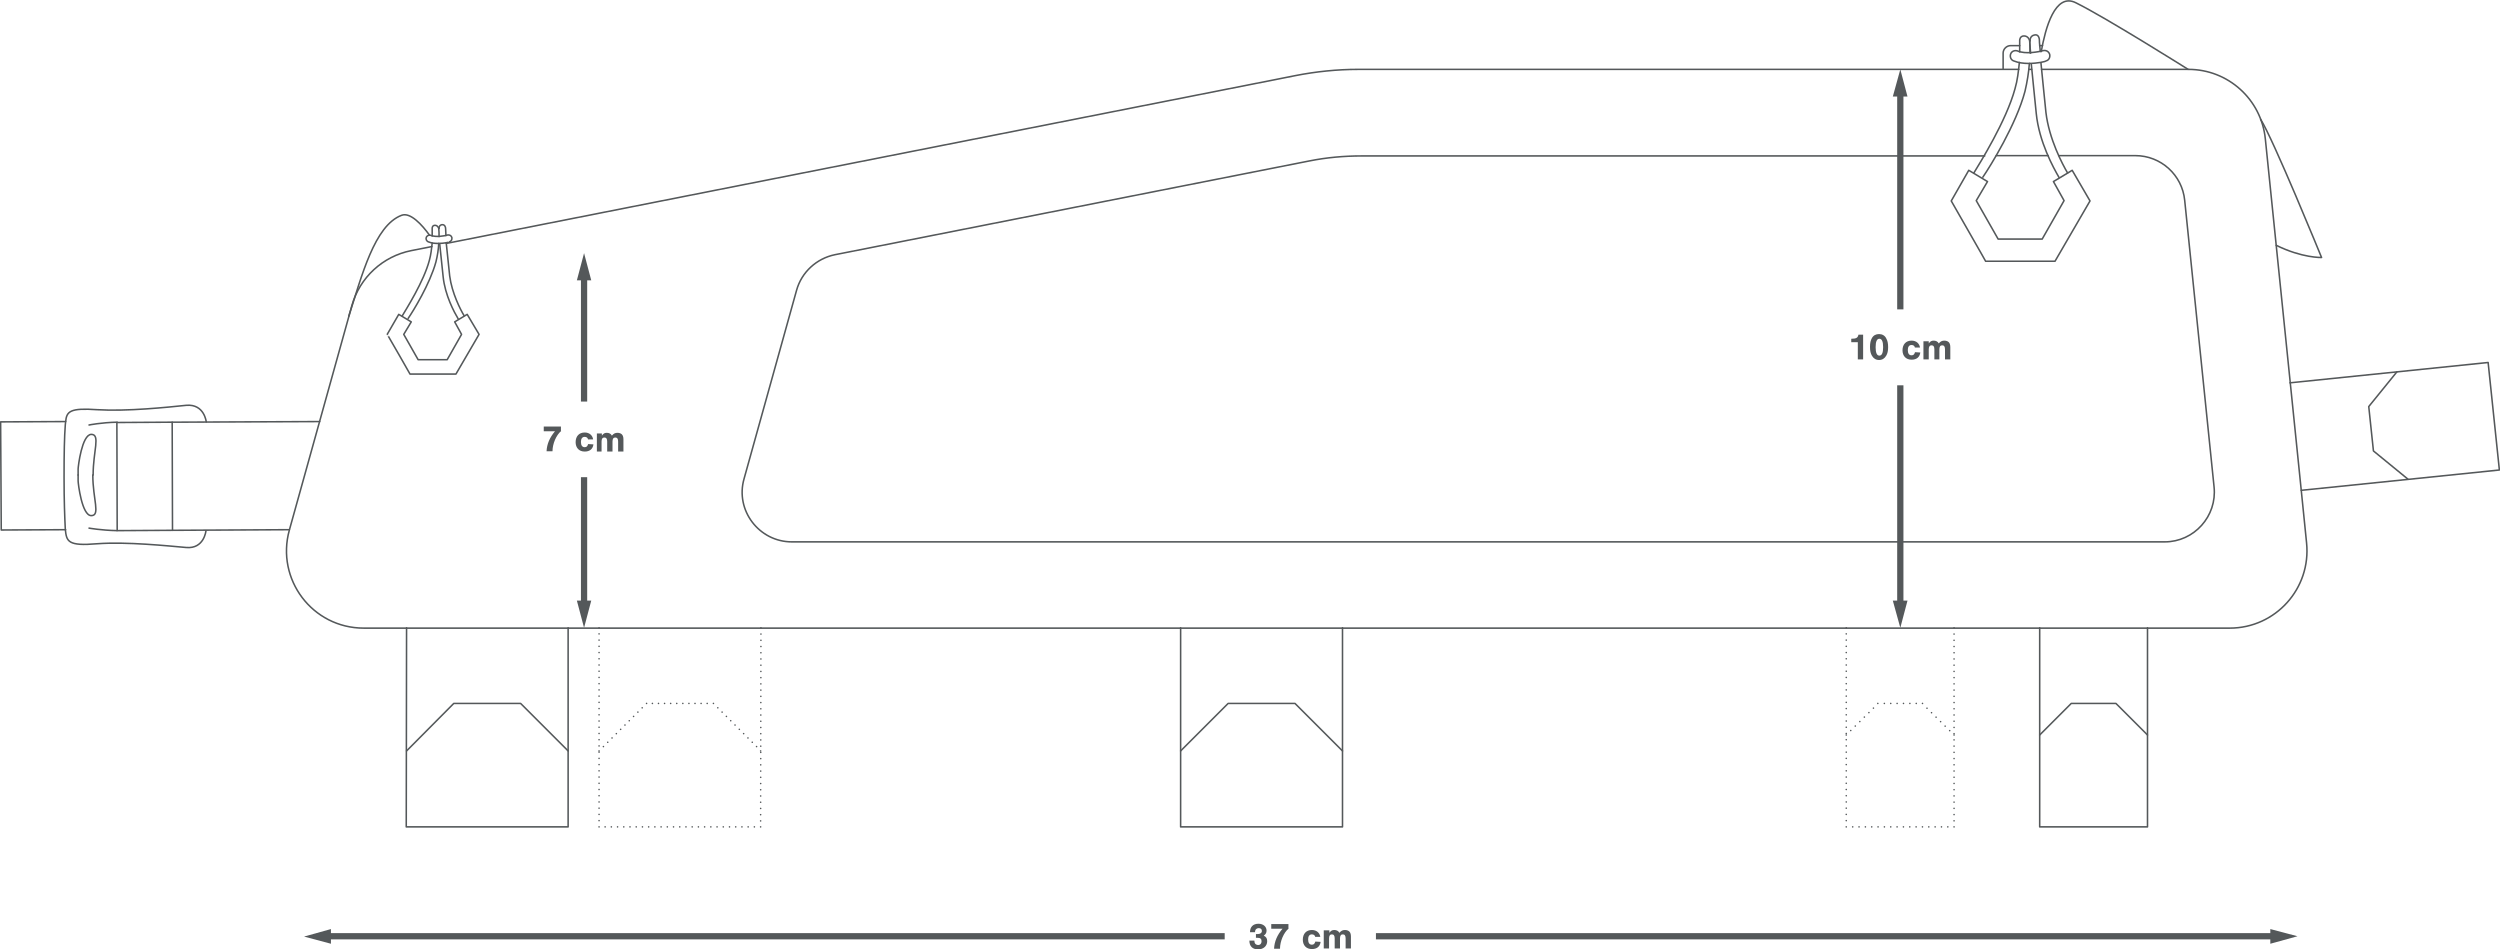 <?xml version="1.0" encoding="utf-8"?>
<!-- Generator: Adobe Illustrator 24.3.0, SVG Export Plug-In . SVG Version: 6.00 Build 0)  -->
<svg version="1.1" id="Layer_1" xmlns="http://www.w3.org/2000/svg" xmlns:xlink="http://www.w3.org/1999/xlink" x="0px" y="0px"
	 viewBox="0 0 800 303.8" style="enable-background:new 0 0 800 303.8;" xml:space="preserve">
<style type="text/css">
	.st0{fill:none;stroke:#54585A;stroke-width:0.5;stroke-linecap:round;stroke-linejoin:round;stroke-miterlimit:10;}
	.st1{fill:none;stroke:#54585A;stroke-width:0.5;stroke-linecap:round;stroke-linejoin:round;}
	.st2{fill:none;stroke:#54585A;stroke-width:0.5;stroke-linecap:round;stroke-linejoin:round;stroke-dasharray:0,1.992;}
	.st3{fill:none;stroke:#54585A;stroke-width:0.5;stroke-linecap:round;stroke-linejoin:round;stroke-dasharray:0,2.029;}
	.st4{fill:none;stroke:#54585A;stroke-width:0.5;stroke-linecap:round;stroke-linejoin:round;stroke-dasharray:0,2.041;}
	.st5{fill:none;stroke:#54585A;stroke-width:0.5;stroke-linecap:round;stroke-linejoin:round;stroke-dasharray:0,2.041;}
	.st6{fill:none;stroke:#54585A;stroke-width:0.5;stroke-linecap:round;stroke-linejoin:round;stroke-dasharray:0,1.993;}
	.st7{fill:none;stroke:#54585A;stroke-width:0.5;stroke-linecap:round;stroke-linejoin:round;stroke-dasharray:0,1.99;}
	.st8{fill:none;stroke:#54585A;stroke-width:0.5;stroke-linecap:round;stroke-linejoin:round;stroke-dasharray:0,1.949;}
	.st9{fill:none;stroke:#54585A;stroke-width:0.5;stroke-linecap:round;stroke-linejoin:round;stroke-dasharray:0,1.948;}
	.st10{fill:none;stroke:#54585A;stroke-width:2;stroke-miterlimit:10;}
	.st11{fill:#54585A;}
</style>
<g>
	<path class="st0" d="M653.3,22.2l47,0c12.7,0,23.3,9.6,24.6,22.2l11.5,112.5l1.7,16.8c1.5,14.6-9.9,27.3-24.6,27.3h-60.8H377.8
		H116.4c-16.4,0-28.2-15.6-23.8-31.4l20-71.8c2.5-9,9.9-15.8,19-17.6l6.6-1.3"/>
	<line class="st0" x1="649.2" y1="22.2" x2="650.1" y2="22.2"/>
	<path class="st0" d="M142.8,77.9l271.7-53.7c6.6-1.3,13.4-2,20.1-2l211.4,0"/>
	<path class="st0" d="M658.8,49.8l24.5,0c8.2,0,15,6.2,15.8,14.3l9.4,91.7c1,9.4-6.4,17.6-15.8,17.6l-439.3,0
		c-10.5,0-18.2-10.1-15.3-20.2l16.8-60.3c1.6-5.8,6.4-10.2,12.3-11.4l151.8-30c5.5-1.1,11.1-1.6,16.7-1.6l199.4,0 M638.8,49.8
		l16.6,0"/>
	<g>
		<polyline class="st0" points="732.8,122.5 796.2,116 799.8,150.4 736.4,156.9 		"/>
		<polyline class="st0" points="767,119 758,130.1 759.5,144.3 770.5,153.3 		"/>
	</g>
	<g>
		<polyline class="st0" points="687.2,200.9 687.2,264.6 652.7,264.6 652.7,200.9 		"/>
		<polyline class="st0" points="687.2,235.2 677.1,225.1 662.8,225.1 652.7,235.2 		"/>
	</g>
	<g>
		<g>
			<g>
				<line class="st1" x1="625.3" y1="200.9" x2="625.3" y2="200.9"/>
				<line class="st2" x1="625.3" y1="202.9" x2="625.3" y2="263.6"/>
				<line class="st1" x1="625.3" y1="264.6" x2="625.3" y2="264.6"/>
				<line class="st3" x1="623.3" y1="264.6" x2="591.8" y2="264.6"/>
				<line class="st1" x1="590.8" y1="264.6" x2="590.8" y2="264.6"/>
				<line class="st2" x1="590.8" y1="262.6" x2="590.8" y2="201.9"/>
				<line class="st1" x1="590.8" y1="200.9" x2="590.8" y2="200.9"/>
			</g>
		</g>
		<g>
			<g>
				<line class="st1" x1="625.3" y1="235.2" x2="625.3" y2="235.2"/>
				<line class="st4" x1="623.9" y1="233.8" x2="615.9" y2="225.9"/>
				<line class="st1" x1="615.2" y1="225.1" x2="615.2" y2="225.1"/>
				<line class="st5" x1="613.2" y1="225.1" x2="601.9" y2="225.1"/>
				<line class="st1" x1="600.9" y1="225.1" x2="600.9" y2="225.1"/>
				<line class="st4" x1="599.5" y1="226.6" x2="591.5" y2="234.5"/>
				<line class="st1" x1="590.8" y1="235.2" x2="590.8" y2="235.2"/>
			</g>
		</g>
	</g>
	<g>
		<polyline class="st0" points="181.8,200.9 181.8,264.6 130,264.6 130.1,200.9 		"/>
		<polyline class="st0" points="181.8,240.3 166.6,225.1 145.2,225.1 130.1,240.3 		"/>
	</g>
	<g>
		<g>
			<g>
				<line class="st1" x1="243.5" y1="200.9" x2="243.5" y2="200.9"/>
				<line class="st6" x1="243.5" y1="202.9" x2="243.4" y2="263.7"/>
				<line class="st1" x1="243.4" y1="264.6" x2="243.4" y2="264.6"/>
				<line class="st7" x1="241.4" y1="264.6" x2="192.7" y2="264.6"/>
				<line class="st1" x1="191.7" y1="264.6" x2="191.7" y2="264.6"/>
				<line class="st2" x1="191.7" y1="262.6" x2="191.7" y2="201.9"/>
				<line class="st1" x1="191.7" y1="200.9" x2="191.7" y2="200.9"/>
			</g>
		</g>
		<g>
			<g>
				<line class="st1" x1="243.4" y1="240.3" x2="243.4" y2="240.3"/>
				<line class="st8" x1="242.1" y1="238.9" x2="229" y2="225.8"/>
				<line class="st1" x1="228.3" y1="225.1" x2="228.3" y2="225.1"/>
				<line class="st9" x1="226.3" y1="225.1" x2="207.8" y2="225.1"/>
				<line class="st1" x1="206.9" y1="225.1" x2="206.9" y2="225.1"/>
				<line class="st8" x1="205.5" y1="226.5" x2="192.4" y2="239.6"/>
				<line class="st1" x1="191.7" y1="240.3" x2="191.7" y2="240.3"/>
			</g>
		</g>
	</g>
	<g>
		<polyline class="st0" points="429.6,200.9 429.6,264.6 377.8,264.6 377.8,200.9 		"/>
		<polyline class="st0" points="429.6,240.3 414.4,225.1 393,225.1 377.8,240.3 		"/>
	</g>
	<path class="st0" d="M723.4,38.2c3.9,6,19.5,44.2,19.5,44.2s-6.2,0.2-14.5-3.9"/>
	<path class="st0" d="M700.2,22.2c0,0-26.2-16.5-35.9-21.3c-6.7-3.4-9.8,8.2-11.1,15.6"/>
	<path class="st0" d="M111.6,101.2c4.2-12.9,8.2-29,16.9-32.3c2.8-1.1,6.6,3.1,8.9,6.3"/>
	<g>
		<g>
			<path class="st0" d="M66,135c0,0-0.6-5.8-6.4-5.3c-5.8,0.6-19,2-28.5,1.4c-8.7-0.6-9.8,0.5-10.1,3.9c0,0.3-0.1,0.6-0.1,0.9
				c-0.3,3.9-0.4,9.1-0.4,16.8c0,7.5,0.2,12.8,0.4,16.7c0.4,3.9,0.8,5.4,10.2,4.6c9.4-0.7,22.8,0.7,28.5,1.2
				c5.7,0.5,6.3-5.3,6.3-5.3"/>
			<polyline class="st0" points="92.6,169.5 55.2,169.7 55.1,135.1 102.3,134.9 			"/>
			<polyline class="st0" points="55.1,135.1 37.4,135.2 37.5,169.8 55.2,169.7 			"/>
			<path class="st0" d="M28.5,169c0,0,3.9,0.7,8.9,0.8"/>
			<path class="st0" d="M28.5,136c0,0,3.9-0.8,9-0.9"/>
			<path class="st0" d="M25,152l0,1.9c0,0.8,1.2,11.1,4.2,11.1s0.5-5.2,0.5-13"/>
			<path class="st0" d="M25,152l0-1.9c0-0.8,1.2-11,4.2-11.1c3,0,0.6,5.3,0.6,13"/>
		</g>
		<polyline class="st0" points="21,169.5 0.4,169.6 0.2,135 21,134.9 		"/>
	</g>
	<g>
		<g>
			<g>
				<g>
					<g>
						<g>
							<g>
								<path class="st0" d="M630.4,74.8c2.6,4.5,5,8.8,5,8.8h22.2l11.2-19.3l-5.7-9.8l-6,3.6l3.4,6.1l-7,12.3h-14.1l-7-12.3
									l3.6-6.1l-6-3.6l-5.6,9.8C624.4,64.3,627.5,69.7,630.4,74.8z"/>
							</g>
						</g>
						<g>
							<path class="st0" d="M649.4,20.3c-0.2,2.8-0.7,5.9-1.4,8.9c-2.8,10.6-11.1,24-13.5,27.5"/>
							<path class="st0" d="M649.5,13c0.1,1.2,0.1,2.6,0.1,3.9"/>
							<path class="st0" d="M646.3,16.6v-3.7c0,0,0-1.4,1.4-1.4c1.4,0,1.8,1.5,1.8,1.5"/>
							<path class="st0" d="M631.6,55.4c2-3.3,10.4-16.7,13.2-27c0.8-2.7,1.1-5.6,1.4-8.4"/>
						</g>
						<g>
							<path class="st0" d="M652.9,16.5c-0.1-1.3-0.3-2.6-0.3-3.8c0,0-0.1-1.9-1.6-1.5c-1.5,0.3-1.4,1.9-1.4,1.9"/>
							<path class="st0" d="M661.6,55.3c-1.6-2.7-5.9-10.8-6.9-19.3c-0.4-4.4-1.1-10.3-1.6-15.9"/>
							<path class="st0" d="M649.8,17c-0.1-1.4-0.3-2.7-0.3-4.1"/>
							<path class="st0" d="M658.9,56.8c-1.8-3.1-6.4-11.4-7.3-20.5c-0.4-4.4-1.1-10.4-1.6-15.9"/>
						</g>
					</g>
				</g>
			</g>
			<g>
				<path class="st0" d="M649.1,20.3c-1.6,0-3.2-0.2-4.7-0.8c-0.9-0.3-1.3-1.3-1-2.2c0.3-0.9,1.3-1.3,2.2-1c2.5,1.1,6.8,0.3,8.2-0.1
					c1-0.2,1.8,0.3,2.1,1.2c0.2,1-0.3,1.9-1.2,2.1C654.6,19.7,652.1,20.3,649.1,20.3z"/>
			</g>
		</g>
	</g>
	<g>
		<g>
			<g>
				<g>
					<g>
						<g>
							<g>
								<path class="st0" d="M127.9,113.9c1.7,3,3.3,5.8,3.3,5.8h14.7l7.4-12.7l-3.8-6.4l-4,2.4l2.2,4l-4.6,8.1h-9.3l-4.6-8.1l2.4-4
									l-4-2.4l-3.7,6.4C123.9,106.9,125.9,110.5,127.9,113.9z"/>
							</g>
						</g>
						<g>
							<path class="st0" d="M140.4,77.9c-0.1,1.9-0.4,3.9-0.9,5.9c-1.9,7-7.3,15.8-8.9,18.1"/>
							<path class="st0" d="M140.4,73.1c0.1,0.8,0.1,1.7,0.1,2.6"/>
							<path class="st0" d="M138.3,75.5V73c0,0,0-0.9,0.9-0.9s1.2,1,1.2,1"/>
							<path class="st0" d="M128.7,101.1c1.3-2.2,6.9-11,8.7-17.8c0.5-1.8,0.7-3.7,0.9-5.5"/>
						</g>
						<g>
							<path class="st0" d="M142.7,75.4c0,0-0.1-1.6-0.1-2.2c0-0.6-0.3-1.4-1.2-1.3c-1,0.2-0.9,1.2-0.9,1.2"/>
							<path class="st0" d="M148.5,101c-1.1-1.8-3.9-7.2-4.6-12.7c-0.3-2.9-0.7-6.8-1.1-10.5"/>
							<path class="st0" d="M146.6,102c-1.2-2-4.2-7.5-4.8-13.5c-0.3-2.9-0.7-6.9-1.1-10.5"/>
						</g>
					</g>
				</g>
			</g>
			<g>
				<path class="st0" d="M140.2,77.9c-1.1,0-2.1-0.1-3.1-0.5c-0.6-0.2-0.9-0.9-0.7-1.4c0.2-0.6,0.9-0.9,1.4-0.7
					c1.7,0.7,4.5,0.2,5.4-0.1c0.7-0.1,1.2,0.2,1.4,0.8c0.1,0.7-0.2,1.2-0.8,1.4C143.8,77.5,142.2,77.9,140.2,77.9z"/>
			</g>
		</g>
	</g>
	<path class="st0" d="M646.3,14.6h-2.9c-1.3,0-2.4,1.1-2.4,2.4v5.1"/>
	<line class="st0" x1="653.6" y1="14.6" x2="652.7" y2="14.6"/>
</g>
<g>
	<g>
		<g>
			<g>
				<line class="st10" x1="104.3" y1="299.6" x2="391.9" y2="299.6"/>
				<g>
					<polygon class="st11" points="105.9,302 97.3,299.7 105.9,297.3 					"/>
				</g>
			</g>
		</g>
		<g>
			<g>
				<line class="st10" x1="728.1" y1="299.6" x2="440.3" y2="299.6"/>
				<g>
					<polygon class="st11" points="726.5,297.3 735.2,299.6 726.5,302 					"/>
				</g>
			</g>
		</g>
	</g>
	<g>
		<g>
			<g>
				<g>
					<path class="st11" d="M402.1,298.9c0.3,0,0.3,0,0.4,0c0.8,0,1.3-0.4,1.3-1c0-0.6-0.4-0.9-1-0.9c-0.4,0-0.8,0.2-1,0.5
						c-0.1,0.2-0.2,0.4-0.2,0.8h-1.6c0-1.7,1-2.7,2.7-2.7c1.5,0,2.6,0.9,2.6,2.2c0,0.7-0.3,1.2-0.9,1.6c0.8,0.4,1.1,0.9,1.1,1.8
						c0,1.5-1.2,2.6-2.9,2.6c-1.8,0-2.8-1-2.8-2.8h1.6c0,0.5,0.1,0.7,0.2,0.9c0.2,0.3,0.6,0.5,1,0.5c0.7,0,1.1-0.5,1.1-1.2
						c0-0.8-0.4-1.1-1.3-1.1c-0.2,0-0.3,0-0.5,0V298.9z"/>
					<path class="st11" d="M412.4,297.1c-1.6,1.3-2.8,4.1-2.8,6.5h-1.9c0.1-2.3,1-4.4,2.7-6.4h-3.6v-1.5h5.5V297.1z"/>
					<path class="st11" d="M420.9,299.9c-0.1-0.6-0.5-0.9-1.1-0.9c-0.8,0-1.2,0.6-1.2,1.6c0,1.1,0.4,1.7,1.2,1.7
						c0.6,0,0.9-0.3,1.1-1l1.7,0.1c-0.2,1.5-1.2,2.3-2.8,2.3c-1.8,0-2.9-1.2-2.9-3c0-1.9,1.1-3.1,2.9-3.1c1.5,0,2.5,0.9,2.7,2.2
						H420.9z"/>
					<path class="st11" d="M425.4,297.8v0.7c0.5-0.7,0.9-0.9,1.6-0.9c0.7,0,1.3,0.3,1.6,0.9c0.6-0.7,1.1-0.9,1.8-0.9
						c0.6,0,1.1,0.2,1.4,0.5c0.3,0.3,0.5,0.8,0.5,1.6v3.8h-1.7v-3.2c0-0.9-0.3-1.3-0.9-1.3c-0.6,0-0.9,0.4-0.9,1.3v3.2h-1.7v-3.2
						c0-0.9-0.3-1.3-0.9-1.3c-0.6,0-0.9,0.4-0.9,1.3v3.2h-1.7v-5.8H425.4z"/>
				</g>
			</g>
		</g>
	</g>
</g>
<g>
	<g>
		<g>
			<g>
				<line class="st10" x1="608.1" y1="29.3" x2="608.1" y2="99"/>
				<g>
					<polygon class="st11" points="605.7,30.9 608.1,22.2 610.4,30.9 					"/>
				</g>
			</g>
		</g>
		<g>
			<g>
				<line class="st10" x1="608.1" y1="193.8" x2="608.1" y2="123.3"/>
				<g>
					<polygon class="st11" points="610.4,192.2 608.1,200.9 605.7,192.2 					"/>
				</g>
			</g>
		</g>
	</g>
	<g>
		<g>
			<g>
				<path class="st11" d="M596.2,115h-1.7v-5.5h-2.1v-1.1c1.6,0,2.1-0.3,2.3-1.3h1.5V115z"/>
				<path class="st11" d="M603.6,108.3c0.4,0.7,0.6,1.5,0.6,2.8c0,1.2-0.2,2-0.6,2.7c-0.5,0.9-1.3,1.4-2.3,1.4c-1,0-1.8-0.5-2.3-1.4
					c-0.4-0.7-0.6-1.5-0.6-2.8c0-1.2,0.2-2.1,0.6-2.8c0.5-0.9,1.3-1.3,2.3-1.3C602.3,106.9,603.2,107.4,603.6,108.3z M600.2,111.1
					c0,1.8,0.4,2.7,1.2,2.7c0.8,0,1.2-0.9,1.2-2.7c0-1.8-0.4-2.7-1.2-2.7C600.6,108.4,600.2,109.3,600.2,111.1z"/>
				<path class="st11" d="M612.8,111.3c-0.1-0.6-0.5-0.9-1.1-0.9c-0.8,0-1.2,0.6-1.2,1.6c0,1.1,0.4,1.7,1.2,1.7c0.6,0,0.9-0.3,1.1-1
					l1.7,0.1c-0.2,1.5-1.2,2.3-2.8,2.3c-1.8,0-2.9-1.2-2.9-3c0-1.9,1.1-3.1,2.9-3.1c1.5,0,2.5,0.9,2.7,2.2H612.8z"/>
				<path class="st11" d="M617.2,109.2v0.7c0.5-0.7,0.9-0.9,1.6-0.9c0.7,0,1.3,0.3,1.6,0.9c0.6-0.7,1.1-0.9,1.8-0.9
					c0.6,0,1.1,0.2,1.4,0.5c0.3,0.3,0.5,0.8,0.5,1.6v3.9h-1.7v-3.2c0-0.9-0.3-1.3-0.9-1.3c-0.6,0-0.9,0.4-0.9,1.3v3.2H619v-3.2
					c0-0.9-0.3-1.3-0.9-1.3c-0.6,0-0.9,0.4-0.9,1.3v3.2h-1.7v-5.8H617.2z"/>
			</g>
		</g>
	</g>
</g>
<g>
	<g>
		<g>
			<g>
				<line class="st10" x1="186.9" y1="88.1" x2="186.9" y2="128.5"/>
				<g>
					<polygon class="st11" points="184.6,89.7 186.9,81 189.2,89.7 					"/>
				</g>
			</g>
		</g>
		<g>
			<g>
				<line class="st10" x1="186.9" y1="193.8" x2="186.9" y2="152.7"/>
				<g>
					<polygon class="st11" points="189.2,192.2 186.9,200.9 184.6,192.2 					"/>
				</g>
			</g>
		</g>
	</g>
	<g>
		<g>
			<g>
				<path class="st11" d="M179.6,137.9c-1.6,1.3-2.8,4.1-2.8,6.5h-1.9c0.1-2.3,1-4.4,2.7-6.4h-3.6v-1.5h5.5V137.9z"/>
				<path class="st11" d="M188.2,140.7c-0.1-0.6-0.5-0.9-1.1-0.9c-0.8,0-1.2,0.6-1.2,1.6c0,1.1,0.4,1.7,1.2,1.7c0.6,0,0.9-0.3,1.1-1
					l1.7,0.1c-0.2,1.5-1.2,2.3-2.8,2.3c-1.8,0-2.9-1.2-2.9-3c0-1.9,1.1-3.1,2.9-3.1c1.5,0,2.5,0.9,2.7,2.2H188.2z"/>
				<path class="st11" d="M192.6,138.7v0.7c0.5-0.7,0.9-0.9,1.6-0.9c0.7,0,1.3,0.3,1.6,0.9c0.6-0.7,1.1-0.9,1.8-0.9
					c0.6,0,1.1,0.2,1.4,0.5c0.3,0.3,0.5,0.8,0.5,1.6v3.9h-1.7v-3.2c0-0.9-0.3-1.3-0.9-1.3c-0.6,0-0.9,0.4-0.9,1.3v3.2h-1.7v-3.2
					c0-0.9-0.3-1.3-0.9-1.3c-0.6,0-0.9,0.4-0.9,1.3v3.2H191v-5.8H192.6z"/>
			</g>
		</g>
	</g>
</g>
</svg>
